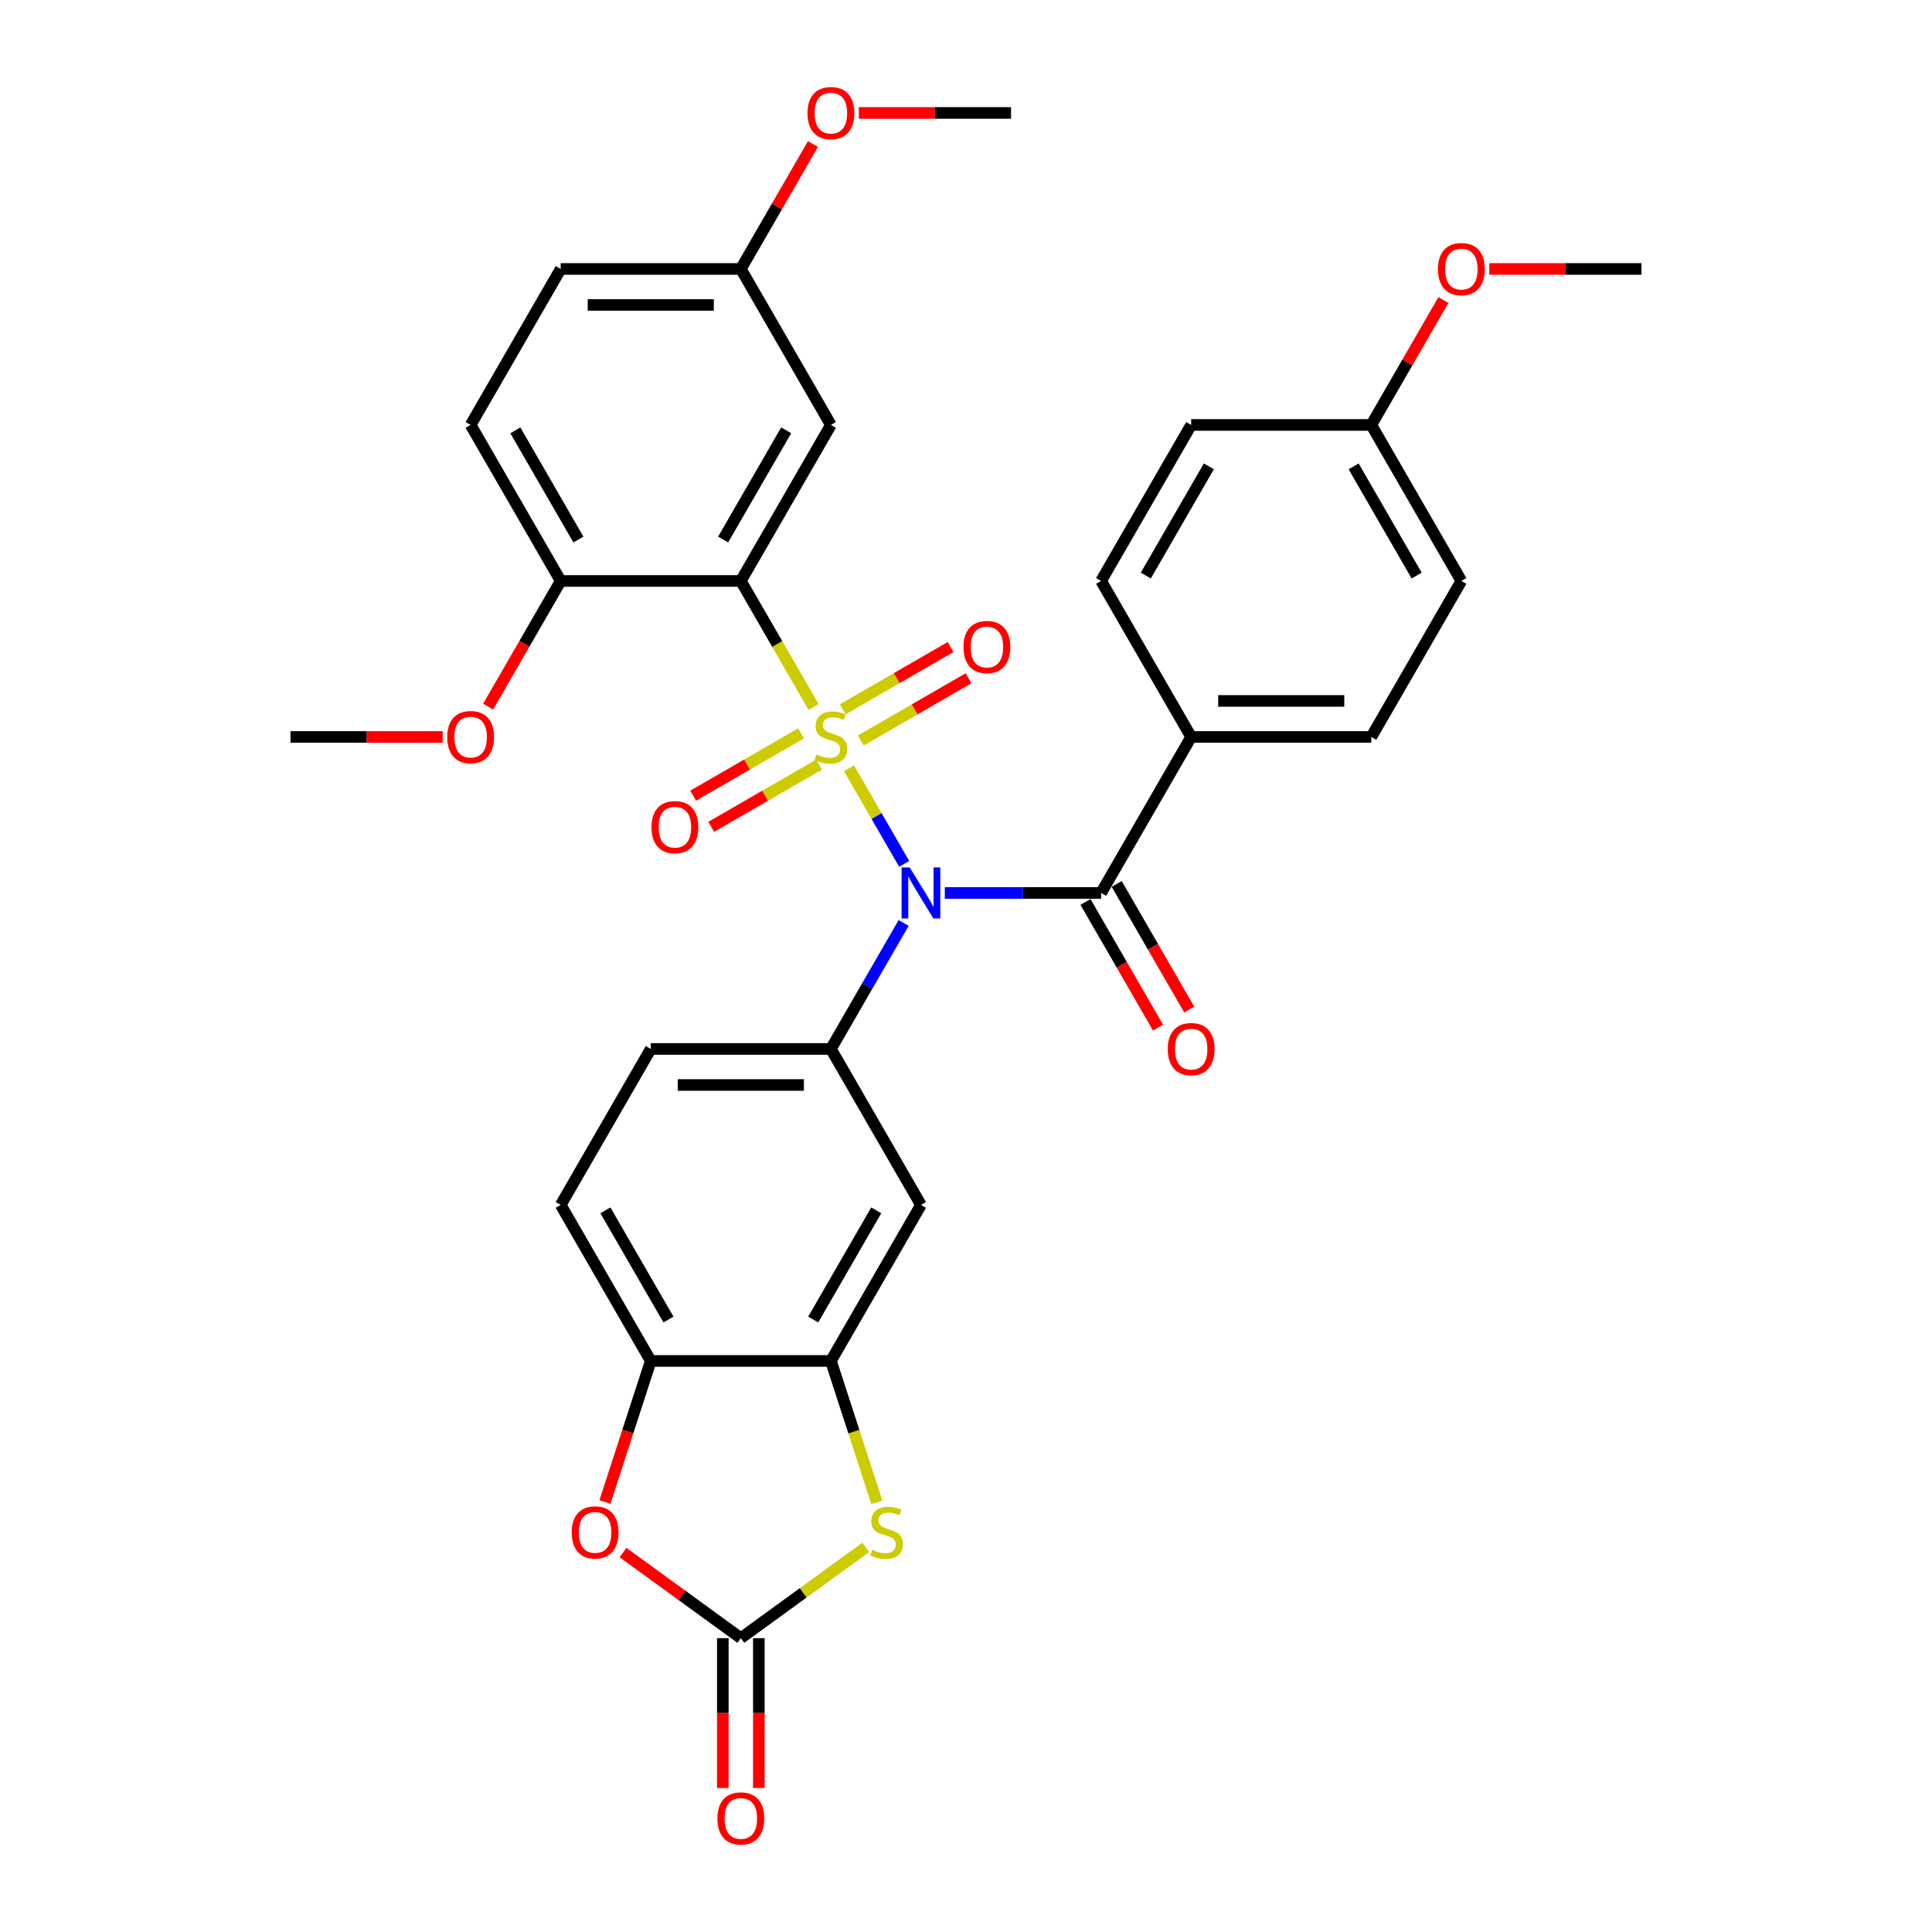 <?xml version='1.0' encoding='iso-8859-1'?>
<svg version='1.1' baseProfile='full'
              xmlns='http://www.w3.org/2000/svg'
                      xmlns:rdkit='http://www.rdkit.org/xml'
                      xmlns:xlink='http://www.w3.org/1999/xlink'
                  xml:space='preserve'
width='1000px' height='1000px' viewBox='0 0 1000 1000'>
<!-- END OF HEADER -->
<rect style='opacity:1.0;fill:#FFFFFF;stroke:none' width='1000' height='1000' x='0' y='0'> </rect>
<path class='bond-0' d='M 439.428,397.648 L 453.71,422.386' style='fill:none;fill-rule:evenodd;stroke:#CCCC00;stroke-width:6px;stroke-linecap:butt;stroke-linejoin:miter;stroke-opacity:1' />
<path class='bond-0' d='M 453.71,422.386 L 467.993,447.123' style='fill:none;fill-rule:evenodd;stroke:#0000FF;stroke-width:6px;stroke-linecap:butt;stroke-linejoin:miter;stroke-opacity:1' />
<path class='bond-1' d='M 421.126,365.948 L 402.29,333.323' style='fill:none;fill-rule:evenodd;stroke:#CCCC00;stroke-width:6px;stroke-linecap:butt;stroke-linejoin:miter;stroke-opacity:1' />
<path class='bond-1' d='M 402.29,333.323 L 383.454,300.698' style='fill:none;fill-rule:evenodd;stroke:#000000;stroke-width:6px;stroke-linecap:butt;stroke-linejoin:miter;stroke-opacity:1' />
<path class='bond-10' d='M 414.614,379.603 L 386.71,395.713' style='fill:none;fill-rule:evenodd;stroke:#CCCC00;stroke-width:6px;stroke-linecap:butt;stroke-linejoin:miter;stroke-opacity:1' />
<path class='bond-10' d='M 386.71,395.713 L 358.805,411.824' style='fill:none;fill-rule:evenodd;stroke:#FF0000;stroke-width:6px;stroke-linecap:butt;stroke-linejoin:miter;stroke-opacity:1' />
<path class='bond-10' d='M 423.937,395.752 L 396.033,411.862' style='fill:none;fill-rule:evenodd;stroke:#CCCC00;stroke-width:6px;stroke-linecap:butt;stroke-linejoin:miter;stroke-opacity:1' />
<path class='bond-10' d='M 396.033,411.862 L 368.129,427.973' style='fill:none;fill-rule:evenodd;stroke:#FF0000;stroke-width:6px;stroke-linecap:butt;stroke-linejoin:miter;stroke-opacity:1' />
<path class='bond-11' d='M 445.531,383.285 L 473.435,367.174' style='fill:none;fill-rule:evenodd;stroke:#CCCC00;stroke-width:6px;stroke-linecap:butt;stroke-linejoin:miter;stroke-opacity:1' />
<path class='bond-11' d='M 473.435,367.174 L 501.34,351.063' style='fill:none;fill-rule:evenodd;stroke:#FF0000;stroke-width:6px;stroke-linecap:butt;stroke-linejoin:miter;stroke-opacity:1' />
<path class='bond-11' d='M 436.207,367.135 L 464.112,351.025' style='fill:none;fill-rule:evenodd;stroke:#CCCC00;stroke-width:6px;stroke-linecap:butt;stroke-linejoin:miter;stroke-opacity:1' />
<path class='bond-11' d='M 464.112,351.025 L 492.016,334.914' style='fill:none;fill-rule:evenodd;stroke:#FF0000;stroke-width:6px;stroke-linecap:butt;stroke-linejoin:miter;stroke-opacity:1' />
<path class='bond-2' d='M 489.035,462.189 L 529.481,462.189' style='fill:none;fill-rule:evenodd;stroke:#0000FF;stroke-width:6px;stroke-linecap:butt;stroke-linejoin:miter;stroke-opacity:1' />
<path class='bond-2' d='M 529.481,462.189 L 569.928,462.189' style='fill:none;fill-rule:evenodd;stroke:#000000;stroke-width:6px;stroke-linecap:butt;stroke-linejoin:miter;stroke-opacity:1' />
<path class='bond-3' d='M 467.723,477.722 L 448.898,510.328' style='fill:none;fill-rule:evenodd;stroke:#0000FF;stroke-width:6px;stroke-linecap:butt;stroke-linejoin:miter;stroke-opacity:1' />
<path class='bond-3' d='M 448.898,510.328 L 430.072,542.934' style='fill:none;fill-rule:evenodd;stroke:#000000;stroke-width:6px;stroke-linecap:butt;stroke-linejoin:miter;stroke-opacity:1' />
<path class='bond-12' d='M 383.454,300.698 L 430.072,219.953' style='fill:none;fill-rule:evenodd;stroke:#000000;stroke-width:6px;stroke-linecap:butt;stroke-linejoin:miter;stroke-opacity:1' />
<path class='bond-12' d='M 374.298,279.263 L 406.931,222.741' style='fill:none;fill-rule:evenodd;stroke:#000000;stroke-width:6px;stroke-linecap:butt;stroke-linejoin:miter;stroke-opacity:1' />
<path class='bond-13' d='M 383.454,300.698 L 290.217,300.698' style='fill:none;fill-rule:evenodd;stroke:#000000;stroke-width:6px;stroke-linecap:butt;stroke-linejoin:miter;stroke-opacity:1' />
<path class='bond-14' d='M 569.928,462.189 L 616.546,381.444' style='fill:none;fill-rule:evenodd;stroke:#000000;stroke-width:6px;stroke-linecap:butt;stroke-linejoin:miter;stroke-opacity:1' />
<path class='bond-15' d='M 561.853,466.851 L 580.635,499.382' style='fill:none;fill-rule:evenodd;stroke:#000000;stroke-width:6px;stroke-linecap:butt;stroke-linejoin:miter;stroke-opacity:1' />
<path class='bond-15' d='M 580.635,499.382 L 599.417,531.914' style='fill:none;fill-rule:evenodd;stroke:#FF0000;stroke-width:6px;stroke-linecap:butt;stroke-linejoin:miter;stroke-opacity:1' />
<path class='bond-15' d='M 578.002,457.527 L 596.784,490.059' style='fill:none;fill-rule:evenodd;stroke:#000000;stroke-width:6px;stroke-linecap:butt;stroke-linejoin:miter;stroke-opacity:1' />
<path class='bond-15' d='M 596.784,490.059 L 615.566,522.59' style='fill:none;fill-rule:evenodd;stroke:#FF0000;stroke-width:6px;stroke-linecap:butt;stroke-linejoin:miter;stroke-opacity:1' />
<path class='bond-8' d='M 430.072,542.934 L 476.691,623.68' style='fill:none;fill-rule:evenodd;stroke:#000000;stroke-width:6px;stroke-linecap:butt;stroke-linejoin:miter;stroke-opacity:1' />
<path class='bond-17' d='M 430.072,542.934 L 336.836,542.934' style='fill:none;fill-rule:evenodd;stroke:#000000;stroke-width:6px;stroke-linecap:butt;stroke-linejoin:miter;stroke-opacity:1' />
<path class='bond-17' d='M 416.087,561.582 L 350.821,561.582' style='fill:none;fill-rule:evenodd;stroke:#000000;stroke-width:6px;stroke-linecap:butt;stroke-linejoin:miter;stroke-opacity:1' />
<path class='bond-4' d='M 383.454,847.902 L 415.771,824.422' style='fill:none;fill-rule:evenodd;stroke:#000000;stroke-width:6px;stroke-linecap:butt;stroke-linejoin:miter;stroke-opacity:1' />
<path class='bond-4' d='M 415.771,824.422 L 448.087,800.943' style='fill:none;fill-rule:evenodd;stroke:#CCCC00;stroke-width:6px;stroke-linecap:butt;stroke-linejoin:miter;stroke-opacity:1' />
<path class='bond-16' d='M 374.13,847.902 L 374.13,886.679' style='fill:none;fill-rule:evenodd;stroke:#000000;stroke-width:6px;stroke-linecap:butt;stroke-linejoin:miter;stroke-opacity:1' />
<path class='bond-16' d='M 374.13,886.679 L 374.13,925.456' style='fill:none;fill-rule:evenodd;stroke:#FF0000;stroke-width:6px;stroke-linecap:butt;stroke-linejoin:miter;stroke-opacity:1' />
<path class='bond-16' d='M 392.778,847.902 L 392.778,886.679' style='fill:none;fill-rule:evenodd;stroke:#000000;stroke-width:6px;stroke-linecap:butt;stroke-linejoin:miter;stroke-opacity:1' />
<path class='bond-16' d='M 392.778,886.679 L 392.778,925.456' style='fill:none;fill-rule:evenodd;stroke:#FF0000;stroke-width:6px;stroke-linecap:butt;stroke-linejoin:miter;stroke-opacity:1' />
<path class='bond-36' d='M 383.454,847.902 L 352.965,825.75' style='fill:none;fill-rule:evenodd;stroke:#000000;stroke-width:6px;stroke-linecap:butt;stroke-linejoin:miter;stroke-opacity:1' />
<path class='bond-36' d='M 352.965,825.75 L 322.476,803.598' style='fill:none;fill-rule:evenodd;stroke:#FF0000;stroke-width:6px;stroke-linecap:butt;stroke-linejoin:miter;stroke-opacity:1' />
<path class='bond-5' d='M 453.849,777.602 L 441.961,741.014' style='fill:none;fill-rule:evenodd;stroke:#CCCC00;stroke-width:6px;stroke-linecap:butt;stroke-linejoin:miter;stroke-opacity:1' />
<path class='bond-5' d='M 441.961,741.014 L 430.072,704.425' style='fill:none;fill-rule:evenodd;stroke:#000000;stroke-width:6px;stroke-linecap:butt;stroke-linejoin:miter;stroke-opacity:1' />
<path class='bond-6' d='M 430.072,704.425 L 476.691,623.68' style='fill:none;fill-rule:evenodd;stroke:#000000;stroke-width:6px;stroke-linecap:butt;stroke-linejoin:miter;stroke-opacity:1' />
<path class='bond-6' d='M 420.916,682.99 L 453.549,626.468' style='fill:none;fill-rule:evenodd;stroke:#000000;stroke-width:6px;stroke-linecap:butt;stroke-linejoin:miter;stroke-opacity:1' />
<path class='bond-34' d='M 430.072,704.425 L 336.836,704.425' style='fill:none;fill-rule:evenodd;stroke:#000000;stroke-width:6px;stroke-linecap:butt;stroke-linejoin:miter;stroke-opacity:1' />
<path class='bond-7' d='M 313.12,777.416 L 324.978,740.92' style='fill:none;fill-rule:evenodd;stroke:#FF0000;stroke-width:6px;stroke-linecap:butt;stroke-linejoin:miter;stroke-opacity:1' />
<path class='bond-7' d='M 324.978,740.92 L 336.836,704.425' style='fill:none;fill-rule:evenodd;stroke:#000000;stroke-width:6px;stroke-linecap:butt;stroke-linejoin:miter;stroke-opacity:1' />
<path class='bond-9' d='M 336.836,704.425 L 290.217,623.68' style='fill:none;fill-rule:evenodd;stroke:#000000;stroke-width:6px;stroke-linecap:butt;stroke-linejoin:miter;stroke-opacity:1' />
<path class='bond-9' d='M 345.992,682.99 L 313.359,626.468' style='fill:none;fill-rule:evenodd;stroke:#000000;stroke-width:6px;stroke-linecap:butt;stroke-linejoin:miter;stroke-opacity:1' />
<path class='bond-22' d='M 430.072,219.953 L 383.454,139.207' style='fill:none;fill-rule:evenodd;stroke:#000000;stroke-width:6px;stroke-linecap:butt;stroke-linejoin:miter;stroke-opacity:1' />
<path class='bond-19' d='M 290.217,300.698 L 243.599,219.953' style='fill:none;fill-rule:evenodd;stroke:#000000;stroke-width:6px;stroke-linecap:butt;stroke-linejoin:miter;stroke-opacity:1' />
<path class='bond-19' d='M 299.374,279.263 L 266.741,222.741' style='fill:none;fill-rule:evenodd;stroke:#000000;stroke-width:6px;stroke-linecap:butt;stroke-linejoin:miter;stroke-opacity:1' />
<path class='bond-27' d='M 290.217,300.698 L 271.435,333.23' style='fill:none;fill-rule:evenodd;stroke:#000000;stroke-width:6px;stroke-linecap:butt;stroke-linejoin:miter;stroke-opacity:1' />
<path class='bond-27' d='M 271.435,333.23 L 252.653,365.761' style='fill:none;fill-rule:evenodd;stroke:#FF0000;stroke-width:6px;stroke-linecap:butt;stroke-linejoin:miter;stroke-opacity:1' />
<path class='bond-20' d='M 616.546,381.444 L 709.783,381.444' style='fill:none;fill-rule:evenodd;stroke:#000000;stroke-width:6px;stroke-linecap:butt;stroke-linejoin:miter;stroke-opacity:1' />
<path class='bond-20' d='M 630.531,362.796 L 695.797,362.796' style='fill:none;fill-rule:evenodd;stroke:#000000;stroke-width:6px;stroke-linecap:butt;stroke-linejoin:miter;stroke-opacity:1' />
<path class='bond-21' d='M 616.546,381.444 L 569.928,300.698' style='fill:none;fill-rule:evenodd;stroke:#000000;stroke-width:6px;stroke-linecap:butt;stroke-linejoin:miter;stroke-opacity:1' />
<path class='bond-18' d='M 336.836,542.934 L 290.217,623.68' style='fill:none;fill-rule:evenodd;stroke:#000000;stroke-width:6px;stroke-linecap:butt;stroke-linejoin:miter;stroke-opacity:1' />
<path class='bond-24' d='M 243.599,219.953 L 290.217,139.207' style='fill:none;fill-rule:evenodd;stroke:#000000;stroke-width:6px;stroke-linecap:butt;stroke-linejoin:miter;stroke-opacity:1' />
<path class='bond-26' d='M 709.783,381.444 L 756.401,300.698' style='fill:none;fill-rule:evenodd;stroke:#000000;stroke-width:6px;stroke-linecap:butt;stroke-linejoin:miter;stroke-opacity:1' />
<path class='bond-25' d='M 569.928,300.698 L 616.546,219.953' style='fill:none;fill-rule:evenodd;stroke:#000000;stroke-width:6px;stroke-linecap:butt;stroke-linejoin:miter;stroke-opacity:1' />
<path class='bond-25' d='M 593.069,297.91 L 625.702,241.388' style='fill:none;fill-rule:evenodd;stroke:#000000;stroke-width:6px;stroke-linecap:butt;stroke-linejoin:miter;stroke-opacity:1' />
<path class='bond-28' d='M 383.454,139.207 L 402.118,106.881' style='fill:none;fill-rule:evenodd;stroke:#000000;stroke-width:6px;stroke-linecap:butt;stroke-linejoin:miter;stroke-opacity:1' />
<path class='bond-28' d='M 402.118,106.881 L 420.781,74.555' style='fill:none;fill-rule:evenodd;stroke:#FF0000;stroke-width:6px;stroke-linecap:butt;stroke-linejoin:miter;stroke-opacity:1' />
<path class='bond-33' d='M 383.454,139.207 L 290.217,139.207' style='fill:none;fill-rule:evenodd;stroke:#000000;stroke-width:6px;stroke-linecap:butt;stroke-linejoin:miter;stroke-opacity:1' />
<path class='bond-33' d='M 369.469,157.855 L 304.203,157.855' style='fill:none;fill-rule:evenodd;stroke:#000000;stroke-width:6px;stroke-linecap:butt;stroke-linejoin:miter;stroke-opacity:1' />
<path class='bond-23' d='M 709.783,219.953 L 616.546,219.953' style='fill:none;fill-rule:evenodd;stroke:#000000;stroke-width:6px;stroke-linecap:butt;stroke-linejoin:miter;stroke-opacity:1' />
<path class='bond-29' d='M 709.783,219.953 L 728.446,187.626' style='fill:none;fill-rule:evenodd;stroke:#000000;stroke-width:6px;stroke-linecap:butt;stroke-linejoin:miter;stroke-opacity:1' />
<path class='bond-29' d='M 728.446,187.626 L 747.11,155.3' style='fill:none;fill-rule:evenodd;stroke:#FF0000;stroke-width:6px;stroke-linecap:butt;stroke-linejoin:miter;stroke-opacity:1' />
<path class='bond-35' d='M 709.783,219.953 L 756.401,300.698' style='fill:none;fill-rule:evenodd;stroke:#000000;stroke-width:6px;stroke-linecap:butt;stroke-linejoin:miter;stroke-opacity:1' />
<path class='bond-35' d='M 700.626,241.388 L 733.259,297.91' style='fill:none;fill-rule:evenodd;stroke:#000000;stroke-width:6px;stroke-linecap:butt;stroke-linejoin:miter;stroke-opacity:1' />
<path class='bond-30' d='M 229.147,381.444 L 189.755,381.444' style='fill:none;fill-rule:evenodd;stroke:#FF0000;stroke-width:6px;stroke-linecap:butt;stroke-linejoin:miter;stroke-opacity:1' />
<path class='bond-30' d='M 189.755,381.444 L 150.362,381.444' style='fill:none;fill-rule:evenodd;stroke:#000000;stroke-width:6px;stroke-linecap:butt;stroke-linejoin:miter;stroke-opacity:1' />
<path class='bond-31' d='M 444.524,58.462 L 483.917,58.462' style='fill:none;fill-rule:evenodd;stroke:#FF0000;stroke-width:6px;stroke-linecap:butt;stroke-linejoin:miter;stroke-opacity:1' />
<path class='bond-31' d='M 483.917,58.462 L 523.309,58.462' style='fill:none;fill-rule:evenodd;stroke:#000000;stroke-width:6px;stroke-linecap:butt;stroke-linejoin:miter;stroke-opacity:1' />
<path class='bond-32' d='M 770.853,139.207 L 810.245,139.207' style='fill:none;fill-rule:evenodd;stroke:#FF0000;stroke-width:6px;stroke-linecap:butt;stroke-linejoin:miter;stroke-opacity:1' />
<path class='bond-32' d='M 810.245,139.207 L 849.638,139.207' style='fill:none;fill-rule:evenodd;stroke:#000000;stroke-width:6px;stroke-linecap:butt;stroke-linejoin:miter;stroke-opacity:1' />
<path  class='atom-0' d='M 422.614 390.506
Q 422.912 390.618, 424.143 391.14
Q 425.373 391.662, 426.716 391.998
Q 428.096 392.296, 429.438 392.296
Q 431.937 392.296, 433.392 391.103
Q 434.846 389.872, 434.846 387.746
Q 434.846 386.292, 434.1 385.397
Q 433.392 384.502, 432.273 384.017
Q 431.154 383.532, 429.289 382.973
Q 426.94 382.264, 425.523 381.593
Q 424.143 380.921, 423.136 379.504
Q 422.166 378.087, 422.166 375.7
Q 422.166 372.381, 424.404 370.33
Q 426.679 368.278, 431.154 368.278
Q 434.212 368.278, 437.681 369.733
L 436.823 372.605
Q 433.653 371.299, 431.266 371.299
Q 428.693 371.299, 427.275 372.381
Q 425.858 373.425, 425.895 375.253
Q 425.895 376.67, 426.604 377.528
Q 427.35 378.385, 428.394 378.87
Q 429.476 379.355, 431.266 379.914
Q 433.653 380.66, 435.07 381.406
Q 436.487 382.152, 437.494 383.681
Q 438.538 385.173, 438.538 387.746
Q 438.538 391.401, 436.077 393.378
Q 433.653 395.317, 429.588 395.317
Q 427.238 395.317, 425.448 394.795
Q 423.695 394.31, 421.607 393.452
L 422.614 390.506
' fill='#CCCC00'/>
<path  class='atom-1' d='M 470.854 448.987
L 479.507 462.972
Q 480.364 464.352, 481.744 466.851
Q 483.124 469.349, 483.199 469.499
L 483.199 448.987
L 486.704 448.987
L 486.704 475.391
L 483.087 475.391
L 473.8 460.1
Q 472.719 458.31, 471.563 456.259
Q 470.444 454.208, 470.108 453.574
L 470.108 475.391
L 466.677 475.391
L 466.677 448.987
L 470.854 448.987
' fill='#0000FF'/>
<path  class='atom-6' d='M 451.425 802.161
Q 451.724 802.273, 452.954 802.795
Q 454.185 803.317, 455.528 803.653
Q 456.908 803.951, 458.25 803.951
Q 460.749 803.951, 462.203 802.758
Q 463.658 801.527, 463.658 799.401
Q 463.658 797.947, 462.912 797.052
Q 462.203 796.157, 461.085 795.672
Q 459.966 795.187, 458.101 794.627
Q 455.751 793.919, 454.334 793.248
Q 452.954 792.576, 451.947 791.159
Q 450.978 789.742, 450.978 787.355
Q 450.978 784.036, 453.215 781.985
Q 455.49 779.933, 459.966 779.933
Q 463.024 779.933, 466.492 781.388
L 465.635 784.26
Q 462.464 782.954, 460.078 782.954
Q 457.504 782.954, 456.087 784.036
Q 454.67 785.08, 454.707 786.907
Q 454.707 788.325, 455.416 789.182
Q 456.162 790.04, 457.206 790.525
Q 458.287 791.01, 460.078 791.569
Q 462.464 792.315, 463.882 793.061
Q 465.299 793.807, 466.306 795.336
Q 467.35 796.828, 467.35 799.401
Q 467.35 803.056, 464.889 805.033
Q 462.464 806.972, 458.399 806.972
Q 456.05 806.972, 454.26 806.45
Q 452.507 805.965, 450.418 805.107
L 451.425 802.161
' fill='#CCCC00'/>
<path  class='atom-8' d='M 295.903 793.173
Q 295.903 786.833, 299.036 783.29
Q 302.169 779.747, 308.024 779.747
Q 313.879 779.747, 317.012 783.29
Q 320.145 786.833, 320.145 793.173
Q 320.145 799.588, 316.975 803.243
Q 313.805 806.86, 308.024 806.86
Q 302.206 806.86, 299.036 803.243
Q 295.903 799.625, 295.903 793.173
M 308.024 803.877
Q 312.052 803.877, 314.215 801.191
Q 316.415 798.469, 316.415 793.173
Q 316.415 787.989, 314.215 785.378
Q 312.052 782.73, 308.024 782.73
Q 303.996 782.73, 301.796 785.341
Q 299.633 787.952, 299.633 793.173
Q 299.633 798.506, 301.796 801.191
Q 303.996 803.877, 308.024 803.877
' fill='#FF0000'/>
<path  class='atom-11' d='M 337.206 428.136
Q 337.206 421.796, 340.339 418.253
Q 343.472 414.71, 349.327 414.71
Q 355.182 414.71, 358.315 418.253
Q 361.448 421.796, 361.448 428.136
Q 361.448 434.551, 358.278 438.206
Q 355.108 441.824, 349.327 441.824
Q 343.509 441.824, 340.339 438.206
Q 337.206 434.588, 337.206 428.136
M 349.327 438.84
Q 353.355 438.84, 355.518 436.155
Q 357.718 433.432, 357.718 428.136
Q 357.718 422.953, 355.518 420.342
Q 353.355 417.694, 349.327 417.694
Q 345.299 417.694, 343.099 420.305
Q 340.936 422.915, 340.936 428.136
Q 340.936 433.47, 343.099 436.155
Q 345.299 438.84, 349.327 438.84
' fill='#FF0000'/>
<path  class='atom-12' d='M 498.697 334.9
Q 498.697 328.56, 501.83 325.017
Q 504.963 321.474, 510.818 321.474
Q 516.673 321.474, 519.806 325.017
Q 522.939 328.56, 522.939 334.9
Q 522.939 341.314, 519.769 344.969
Q 516.599 348.587, 510.818 348.587
Q 505 348.587, 501.83 344.969
Q 498.697 341.352, 498.697 334.9
M 510.818 345.603
Q 514.846 345.603, 517.009 342.918
Q 519.209 340.196, 519.209 334.9
Q 519.209 329.716, 517.009 327.105
Q 514.846 324.457, 510.818 324.457
Q 506.79 324.457, 504.59 327.068
Q 502.427 329.678, 502.427 334.9
Q 502.427 340.233, 504.59 342.918
Q 506.79 345.603, 510.818 345.603
' fill='#FF0000'/>
<path  class='atom-16' d='M 604.425 543.009
Q 604.425 536.669, 607.558 533.126
Q 610.691 529.583, 616.546 529.583
Q 622.401 529.583, 625.534 533.126
Q 628.667 536.669, 628.667 543.009
Q 628.667 549.424, 625.497 553.078
Q 622.327 556.696, 616.546 556.696
Q 610.728 556.696, 607.558 553.078
Q 604.425 549.461, 604.425 543.009
M 616.546 553.712
Q 620.574 553.712, 622.737 551.027
Q 624.937 548.305, 624.937 543.009
Q 624.937 537.825, 622.737 535.214
Q 620.574 532.566, 616.546 532.566
Q 612.518 532.566, 610.318 535.177
Q 608.155 537.788, 608.155 543.009
Q 608.155 548.342, 610.318 551.027
Q 612.518 553.712, 616.546 553.712
' fill='#FF0000'/>
<path  class='atom-17' d='M 371.333 941.213
Q 371.333 934.873, 374.466 931.33
Q 377.599 927.787, 383.454 927.787
Q 389.309 927.787, 392.442 931.33
Q 395.575 934.873, 395.575 941.213
Q 395.575 947.628, 392.405 951.282
Q 389.235 954.9, 383.454 954.9
Q 377.636 954.9, 374.466 951.282
Q 371.333 947.665, 371.333 941.213
M 383.454 951.916
Q 387.482 951.916, 389.645 949.231
Q 391.845 946.509, 391.845 941.213
Q 391.845 936.029, 389.645 933.418
Q 387.482 930.77, 383.454 930.77
Q 379.426 930.77, 377.226 933.381
Q 375.063 935.992, 375.063 941.213
Q 375.063 946.546, 377.226 949.231
Q 379.426 951.916, 383.454 951.916
' fill='#FF0000'/>
<path  class='atom-28' d='M 231.478 381.518
Q 231.478 375.178, 234.611 371.635
Q 237.744 368.092, 243.599 368.092
Q 249.454 368.092, 252.587 371.635
Q 255.72 375.178, 255.72 381.518
Q 255.72 387.933, 252.55 391.588
Q 249.38 395.205, 243.599 395.205
Q 237.781 395.205, 234.611 391.588
Q 231.478 387.97, 231.478 381.518
M 243.599 392.222
Q 247.627 392.222, 249.79 389.536
Q 251.99 386.814, 251.99 381.518
Q 251.99 376.334, 249.79 373.724
Q 247.627 371.076, 243.599 371.076
Q 239.571 371.076, 237.371 373.686
Q 235.208 376.297, 235.208 381.518
Q 235.208 386.851, 237.371 389.536
Q 239.571 392.222, 243.599 392.222
' fill='#FF0000'/>
<path  class='atom-29' d='M 417.952 58.537
Q 417.952 52.197, 421.084 48.654
Q 424.217 45.111, 430.072 45.111
Q 435.928 45.111, 439.06 48.654
Q 442.193 52.197, 442.193 58.537
Q 442.193 64.951, 439.023 68.606
Q 435.853 72.224, 430.072 72.224
Q 424.254 72.224, 421.084 68.606
Q 417.952 64.989, 417.952 58.537
M 430.072 69.24
Q 434.1 69.24, 436.263 66.555
Q 438.464 63.833, 438.464 58.537
Q 438.464 53.353, 436.263 50.742
Q 434.1 48.094, 430.072 48.094
Q 426.045 48.094, 423.844 50.705
Q 421.681 53.315, 421.681 58.537
Q 421.681 63.87, 423.844 66.555
Q 426.045 69.24, 430.072 69.24
' fill='#FF0000'/>
<path  class='atom-30' d='M 744.28 139.282
Q 744.28 132.942, 747.413 129.399
Q 750.546 125.856, 756.401 125.856
Q 762.256 125.856, 765.389 129.399
Q 768.522 132.942, 768.522 139.282
Q 768.522 145.697, 765.352 149.352
Q 762.182 152.969, 756.401 152.969
Q 750.583 152.969, 747.413 149.352
Q 744.28 145.734, 744.28 139.282
M 756.401 149.986
Q 760.429 149.986, 762.592 147.3
Q 764.792 144.578, 764.792 139.282
Q 764.792 134.098, 762.592 131.487
Q 760.429 128.839, 756.401 128.839
Q 752.373 128.839, 750.173 131.45
Q 748.01 134.061, 748.01 139.282
Q 748.01 144.615, 750.173 147.3
Q 752.373 149.986, 756.401 149.986
' fill='#FF0000'/>
</svg>
